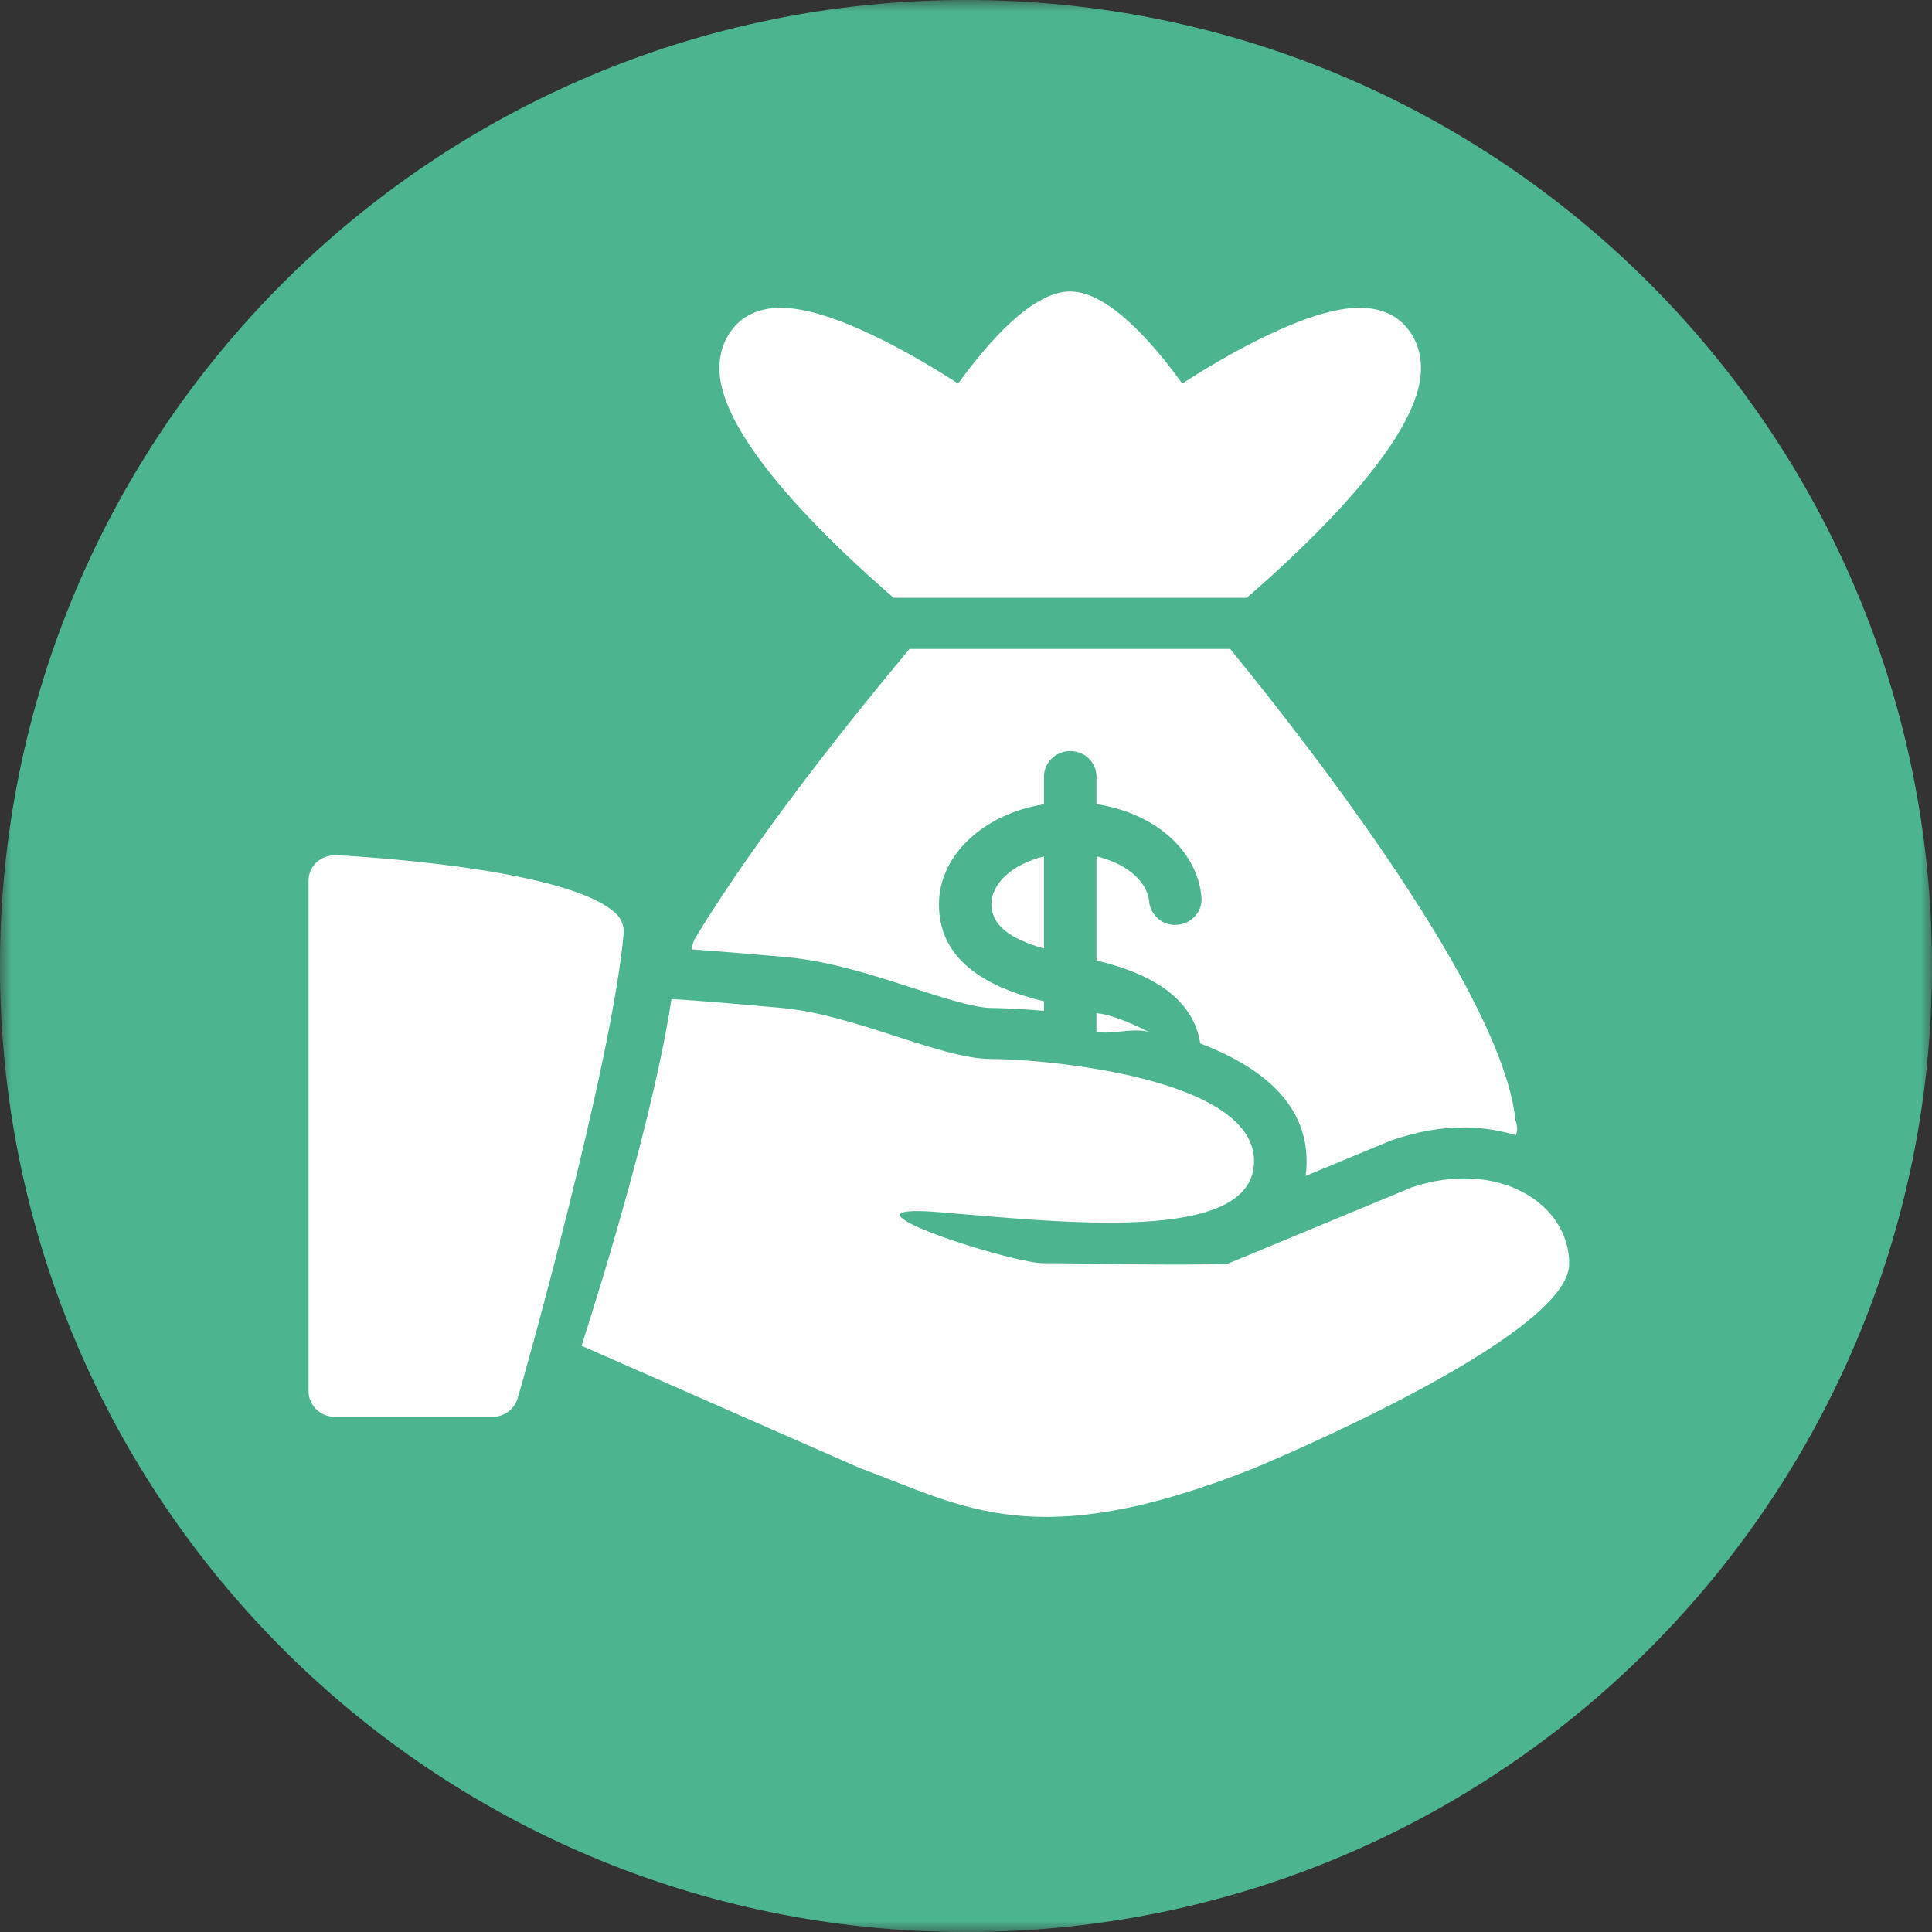 <?xml version="1.0" encoding="UTF-8"?>
<svg width="84px" height="84px" viewBox="0 0 84 84" version="1.1" xmlns="http://www.w3.org/2000/svg" xmlns:xlink="http://www.w3.org/1999/xlink">
    <rect x="0" y="0" width="84" height="84" fill="#333333" stroke="none"/>
    <title>Voucher Icon</title>
    <defs>
        <polygon id="path-1" points="0 0 83.999 0 83.999 84 0 84"></polygon>
    </defs>
    <g id="V3" stroke="none" stroke-width="1" fill="none" fill-rule="evenodd">
        <g id="Covid-Master-Page---V4" transform="translate(-378, -3160)">
            <g id="IMPACT-Section" transform="translate(0, 2196)">
                <g id="Objective-3" transform="translate(130, 852)">
                    <g id="Group-3" transform="translate(150, 112)">
                        <g id="Group-23">
                            <g id="Voucher-Icon" transform="translate(98, 0)">
                                <g id="Group-3">
                                    <mask id="mask-2" fill="white">
                                        <use xlink:href="#path-1"></use>
                                    </mask>
                                    <g id="Clip-2"></g>
                                    <path d="M42.002,84 C65.197,84 83.999,65.196 83.999,42.003 C83.999,18.805 65.197,0 42.002,0 C18.804,0 -0.001,18.805 -0.001,42.003 C-0.001,65.196 18.804,84 42.002,84" id="Fill-1" fill="#4CB590" mask="url(#mask-2)"></path>
                                </g>
                                <path d="M26.761,39.702 C24.804,37.896 16.978,37.315 14.626,37.18 C14.308,37.18 14.003,37.271 13.774,37.481 C13.543,37.688 13.415,37.982 13.415,38.288 L13.415,60.492 C13.415,61.103 13.926,61.603 14.556,61.603 L21.409,61.603 C21.901,61.603 22.34,61.292 22.494,60.835 C22.659,60.338 26.596,46.375 27.114,40.603 C27.144,40.267 27.016,39.933 26.761,39.702" id="Fill-4" fill="#FEFEFE"></path>
                                <path d="M43.105,39.316 C43.105,40.198 43.868,40.811 45.389,41.241 L45.389,37.237 C44.075,37.552 43.105,38.373 43.105,39.316" id="Fill-6" fill="#FEFEFE"></path>
                                <path d="M47.672,44.051 L47.672,44.866 C48.403,44.985 49.203,44.674 49.957,44.866 C49.315,44.553 48.351,44.103 47.672,44.051" id="Fill-8" fill="#FEFEFE"></path>
                                <path d="M61.376,51.626 L53.382,54.944 C51.17,55.047 46.566,54.907 45.388,54.923 C44.228,54.94 38.297,53.089 39.228,52.723 C39.421,52.646 39.916,52.63 40.821,52.702 C46.036,53.124 54.525,54.146 54.525,50.483 C54.525,46.82 45.327,46.043 43.106,46.043 C40.882,46.043 37.158,44.104 33.968,43.821 C32.701,43.712 30.961,43.544 29.194,43.436 C28.473,48.21 26.369,55.126 25.286,58.512 L37.396,63.834 C41.927,65.5 45.007,67.626 54.525,63.834 C54.525,63.834 68.226,58.181 68.226,54.954 C68.226,52.289 65.088,50.378 61.376,51.626" id="Fill-10" fill="#FEFEFE"></path>
                                <path d="M61.09,14.159 C60.768,13.804 60.164,13.38 59.109,13.38 C56.815,13.38 53.166,15.538 51.402,16.674 C50.1,14.875 48.17,12.673 46.53,12.673 C44.89,12.673 42.96,14.875 41.658,16.677 C39.896,15.538 36.247,13.382 33.951,13.382 C32.901,13.382 32.292,13.807 31.97,14.161 C31.452,14.731 31.219,15.47 31.293,16.303 C31.552,19.222 35.965,23.49 38.856,25.994 L54.204,25.994 C57.093,23.49 61.505,19.225 61.769,16.303 C61.844,15.47 61.608,14.731 61.09,14.159" id="Fill-12" fill="#FEFEFE"></path>
                                <path d="M65.893,48.723 C65.338,43.253 57.061,32.595 53.487,28.215 L39.543,28.215 C37.249,30.961 32.939,36.302 30.223,40.796 C30.135,40.946 30.095,41.111 30.081,41.279 C31.299,41.363 32.487,41.466 33.474,41.552 L34.176,41.613 C36.052,41.781 37.975,42.402 39.671,42.95 C41.001,43.382 42.378,43.825 43.108,43.825 C43.141,43.825 44.058,43.832 45.39,43.949 L45.39,43.533 C42.319,42.798 40.824,41.396 40.824,39.317 C40.824,37.173 42.788,35.381 45.39,34.968 L45.39,33.766 C45.39,33.152 45.903,32.655 46.533,32.655 C47.163,32.655 47.674,33.152 47.674,33.766 L47.674,34.963 C50.173,35.341 52.059,36.953 52.238,39.009 C52.29,39.62 51.825,40.157 51.195,40.208 C50.584,40.274 50.015,39.807 49.963,39.196 C49.886,38.295 48.932,37.532 47.674,37.233 L47.674,41.76 C50.435,42.42 51.912,43.622 52.185,45.367 C54.726,46.336 56.809,47.908 56.809,50.484 C56.809,50.708 56.795,50.921 56.77,51.126 L60.48,49.586 C61.642,49.189 62.666,49.017 63.669,49.017 C64.463,49.017 65.207,49.152 65.912,49.357 C65.933,49.276 65.965,49.199 65.965,49.11 C65.965,48.972 65.94,48.842 65.893,48.723" id="Fill-14" fill="#FEFEFE"></path>
                            </g>
                        </g>
                    </g>
                </g>
            </g>
        </g>
    </g>
</svg>